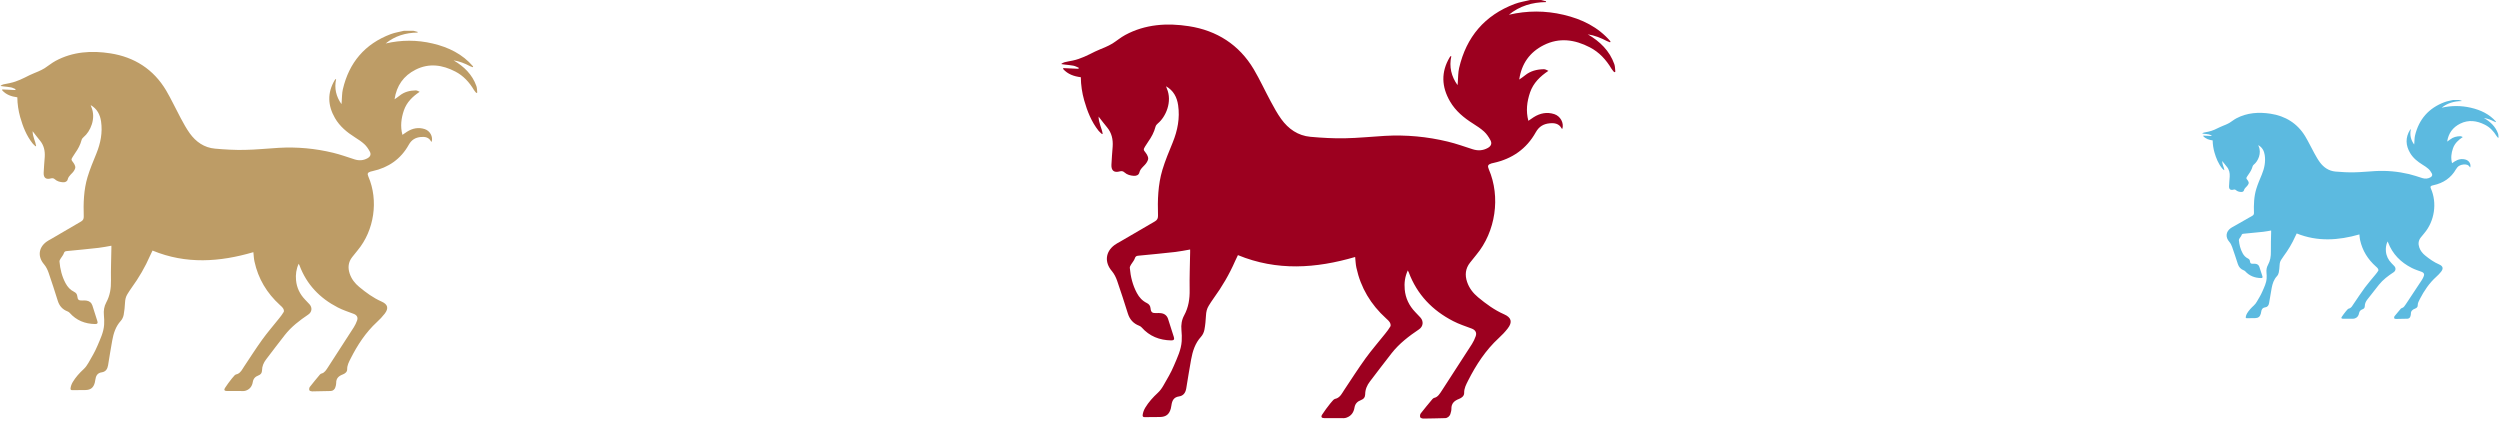 <svg width="325" height="55" viewBox="0 0 325 55" fill="none" xmlns="http://www.w3.org/2000/svg">
<path d="M53.758 4.005C53.938 4.05 54.112 4.1 54.292 4.145C54.292 4.175 54.287 4.205 54.287 4.235C52.745 4.255 51.342 4.664 50.134 5.652C52.176 5.178 54.212 5.173 56.254 5.657C58.305 6.141 60.117 7.019 61.505 8.637C61.49 8.671 61.47 8.706 61.455 8.741C61.34 8.696 61.215 8.657 61.105 8.602C60.431 8.247 59.733 7.963 58.964 7.848C60.317 8.637 61.395 9.68 61.929 11.182C62.024 11.446 62.009 11.751 62.044 12.035C62.004 12.055 61.964 12.07 61.919 12.09C61.819 11.96 61.699 11.841 61.614 11.701C61.011 10.688 60.242 9.844 59.189 9.3C57.511 8.432 55.779 8.172 54.023 9.061C52.465 9.849 51.557 11.127 51.292 12.909C51.532 12.739 51.746 12.604 51.941 12.44C52.555 11.941 53.274 11.766 54.038 11.751C54.202 11.746 54.367 11.841 54.557 11.935C53.628 12.554 52.87 13.293 52.505 14.351C52.156 15.379 52.021 16.427 52.316 17.53C52.53 17.386 52.715 17.246 52.91 17.126C53.628 16.672 54.392 16.517 55.215 16.782C55.899 17.006 56.314 17.76 56.119 18.429C56.089 18.414 56.044 18.409 56.034 18.384C55.745 17.835 55.245 17.76 54.701 17.81C54.013 17.875 53.508 18.164 53.144 18.813C52.111 20.675 50.499 21.793 48.422 22.247C48.342 22.262 48.263 22.282 48.188 22.302C47.788 22.426 47.723 22.571 47.888 22.955C49.226 26.06 48.657 29.948 46.486 32.548C46.246 32.837 46.011 33.132 45.782 33.426C45.268 34.085 45.203 34.809 45.462 35.577C45.697 36.276 46.136 36.835 46.695 37.299C47.594 38.043 48.522 38.727 49.6 39.201C50.419 39.56 50.559 40.074 50.01 40.783C49.71 41.172 49.366 41.532 49.006 41.861C47.539 43.214 46.471 44.855 45.577 46.622C45.358 47.062 45.123 47.481 45.133 48.005C45.143 48.344 44.863 48.564 44.559 48.678C44.035 48.878 43.69 49.183 43.705 49.791C43.71 49.971 43.651 50.161 43.601 50.336C43.526 50.615 43.276 50.825 43.007 50.83C42.193 50.85 41.384 50.874 40.571 50.88C40.446 50.88 40.246 50.815 40.216 50.73C40.172 50.605 40.196 50.4 40.281 50.296C40.701 49.752 41.145 49.227 41.584 48.699C41.619 48.659 41.699 48.579 41.829 48.549C42.188 48.464 42.418 48.085 42.657 47.715C43.775 45.988 44.898 44.262 46.006 42.53C46.176 42.265 46.311 41.966 46.421 41.666C46.57 41.262 46.391 40.958 45.986 40.803C45.288 40.538 44.564 40.309 43.905 39.964C41.579 38.767 39.867 36.99 38.939 34.509C38.914 34.444 38.879 34.385 38.829 34.285C38.504 34.993 38.419 35.692 38.484 36.421C38.574 37.404 38.978 38.238 39.657 38.946C39.857 39.151 40.057 39.355 40.246 39.57C40.621 39.994 40.551 40.573 40.082 40.888C38.949 41.651 37.87 42.475 37.022 43.558C36.198 44.606 35.4 45.669 34.591 46.727C34.267 47.151 34.067 47.615 34.062 48.16C34.057 48.479 33.897 48.699 33.593 48.808C33.194 48.958 32.939 49.212 32.864 49.657C32.779 50.176 32.51 50.58 31.991 50.77C31.886 50.81 31.766 50.835 31.656 50.835C30.932 50.84 30.209 50.835 29.485 50.83C29.19 50.83 29.086 50.695 29.24 50.445C29.515 50.011 29.834 49.602 30.149 49.198C30.528 48.773 30.503 48.703 30.863 48.624C31.292 48.454 31.477 48.035 31.716 47.675C32.505 46.487 33.278 45.28 34.112 44.122C34.796 43.178 35.564 42.3 36.288 41.387C36.503 41.117 36.717 40.843 36.887 40.548C36.942 40.444 36.892 40.234 36.822 40.119C36.712 39.94 36.548 39.795 36.388 39.65C34.691 38.108 33.563 36.231 33.079 33.985C32.994 33.596 32.984 33.192 32.939 32.782C28.561 34.065 24.194 34.375 19.827 32.573C19.737 32.763 19.617 32.992 19.517 33.227C18.868 34.714 18.055 36.106 17.101 37.419C16.907 37.684 16.732 37.968 16.557 38.248C16.348 38.582 16.273 38.946 16.253 39.34C16.223 39.875 16.178 40.409 16.078 40.933C16.023 41.212 15.888 41.512 15.699 41.716C15.035 42.445 14.76 43.333 14.591 44.262C14.391 45.34 14.226 46.423 14.047 47.501C13.967 47.98 13.732 48.329 13.238 48.399C12.639 48.484 12.459 48.883 12.389 49.392C12.37 49.517 12.35 49.637 12.32 49.757C12.145 50.4 11.79 50.69 11.112 50.705C10.538 50.72 9.969 50.71 9.395 50.72C9.215 50.725 9.15 50.64 9.17 50.48C9.2 50.201 9.315 49.906 9.46 49.662C9.839 49.033 10.328 48.494 10.872 47.99C11.122 47.76 11.326 47.471 11.496 47.171C11.91 46.448 12.345 45.729 12.664 44.96C13.038 44.072 13.473 43.194 13.537 42.21C13.562 41.796 13.547 41.372 13.508 40.958C13.453 40.379 13.537 39.825 13.812 39.321C14.301 38.422 14.446 37.469 14.426 36.451C14.401 35.048 14.461 33.646 14.481 32.243C14.481 32.149 14.481 32.049 14.481 31.944C13.917 32.039 13.373 32.159 12.829 32.218C11.451 32.373 10.073 32.508 8.696 32.638C8.471 32.658 8.366 32.708 8.292 32.942C8.212 33.187 8.012 33.391 7.877 33.621C7.807 33.736 7.723 33.88 7.733 34C7.817 34.989 8.052 35.937 8.521 36.815C8.781 37.304 9.135 37.694 9.634 37.938C9.889 38.063 10.024 38.242 10.053 38.537C10.093 38.976 10.248 39.081 10.687 39.066C10.867 39.056 11.047 39.051 11.222 39.076C11.606 39.126 11.885 39.336 12.01 39.71C12.23 40.389 12.449 41.067 12.659 41.751C12.744 42.021 12.649 42.13 12.36 42.126C11.052 42.1 9.934 41.661 9.055 40.668C8.98 40.583 8.876 40.518 8.771 40.478C8.122 40.229 7.718 39.77 7.513 39.111C7.124 37.888 6.739 36.66 6.315 35.448C6.18 35.058 5.986 34.664 5.721 34.355C4.892 33.386 4.992 32.209 6.02 31.445C6.205 31.305 6.415 31.2 6.614 31.086C7.922 30.322 9.235 29.553 10.548 28.79C10.812 28.635 10.897 28.435 10.887 28.131C10.832 26.409 10.882 24.687 11.376 23.03C11.691 21.982 12.12 20.969 12.534 19.951C13.078 18.608 13.348 17.231 13.138 15.784C13.008 14.895 12.624 14.142 11.786 13.662C11.81 13.737 11.835 13.812 11.865 13.887C12.529 15.399 11.731 17.116 10.877 17.815C10.762 17.91 10.643 18.049 10.607 18.194C10.448 18.813 10.153 19.357 9.789 19.871C9.664 20.046 9.549 20.225 9.44 20.41C9.235 20.744 9.255 20.794 9.499 21.094C9.614 21.234 9.709 21.403 9.764 21.578C9.839 21.793 9.754 21.972 9.629 22.182C9.39 22.591 8.92 22.816 8.801 23.325C8.736 23.594 8.481 23.714 8.187 23.694C7.792 23.669 7.428 23.574 7.129 23.305C6.979 23.165 6.814 23.14 6.609 23.195C5.986 23.37 5.651 23.12 5.676 22.466C5.701 21.778 5.771 21.094 5.816 20.405C5.866 19.611 5.711 18.883 5.182 18.254C4.872 17.885 4.588 17.5 4.239 17.056C4.249 17.78 4.598 18.354 4.698 18.978C4.673 18.993 4.653 19.008 4.628 19.023C4.498 18.898 4.348 18.788 4.239 18.648C3.435 17.635 2.976 16.457 2.626 15.229C2.392 14.391 2.262 13.538 2.252 12.649C1.488 12.554 0.794 12.315 0.27 11.726C0.28 11.691 0.285 11.661 0.29 11.626C0.859 11.651 1.423 11.676 1.992 11.706C2.002 11.666 2.007 11.626 2.017 11.586C1.818 11.506 1.628 11.396 1.418 11.357C1.114 11.292 0.799 11.277 0.49 11.237C0.36 11.222 0.225 11.202 0.096 11.182V11.127C0.206 11.072 0.31 11.002 0.425 10.972C0.73 10.897 1.034 10.842 1.344 10.783C2.237 10.598 3.036 10.179 3.844 9.774C4.209 9.59 4.598 9.46 4.972 9.29C5.252 9.161 5.536 9.036 5.796 8.871C6.275 8.567 6.719 8.187 7.218 7.918C9.465 6.705 11.91 6.555 14.346 6.935C17.461 7.419 19.961 9.001 21.599 11.761C22.287 12.929 22.851 14.166 23.495 15.359C23.86 16.033 24.224 16.717 24.673 17.336C25.472 18.444 26.55 19.197 27.938 19.322C29.215 19.437 30.508 19.512 31.791 19.487C33.283 19.462 34.771 19.302 36.258 19.217C38.639 19.082 40.995 19.302 43.306 19.861C44.249 20.091 45.168 20.42 46.096 20.72C46.68 20.904 47.244 20.869 47.778 20.57C48.153 20.36 48.273 20.066 48.068 19.691C47.878 19.342 47.649 18.998 47.359 18.733C46.995 18.399 46.57 18.124 46.146 17.855C45.103 17.196 44.17 16.432 43.546 15.349C42.602 13.717 42.532 12.07 43.511 10.423C43.541 10.368 43.586 10.323 43.626 10.278C43.651 10.284 43.67 10.289 43.695 10.293C43.436 11.481 43.695 12.554 44.389 13.533C44.419 13.408 44.414 13.288 44.424 13.163C44.464 12.649 44.454 12.115 44.569 11.616C45.377 8.137 47.429 5.707 50.793 4.439C51.347 4.23 51.946 4.145 52.525 4H53.758V4.005Z" fill="#BD9C66"/>
<path d="M200.364 0.006C200.573 0.058 200.776 0.116 200.985 0.168C200.985 0.203 200.979 0.238 200.979 0.272C199.187 0.295 197.557 0.77 196.153 1.917C198.525 1.367 200.892 1.361 203.265 1.923C205.649 2.485 207.755 3.505 209.367 5.382C209.35 5.422 209.327 5.463 209.309 5.503C209.176 5.451 209.031 5.405 208.903 5.341C208.12 4.93 207.308 4.6 206.415 4.466C207.987 5.382 209.24 6.592 209.86 8.336C209.97 8.643 209.953 8.997 209.994 9.327C209.947 9.35 209.901 9.367 209.849 9.39C209.733 9.24 209.593 9.101 209.495 8.939C208.793 7.763 207.9 6.784 206.676 6.152C204.727 5.144 202.714 4.843 200.672 5.874C198.862 6.789 197.806 8.272 197.499 10.341C197.777 10.144 198.027 9.987 198.253 9.796C198.966 9.217 199.802 9.014 200.689 8.997C200.881 8.991 201.072 9.101 201.292 9.211C200.213 9.929 199.332 10.787 198.908 12.015C198.502 13.208 198.346 14.425 198.688 15.705C198.937 15.537 199.152 15.375 199.378 15.236C200.213 14.708 201.101 14.529 202.058 14.836C202.853 15.097 203.334 15.971 203.108 16.748C203.073 16.73 203.021 16.724 203.009 16.695C202.673 16.058 202.093 15.971 201.461 16.029C200.66 16.105 200.074 16.441 199.651 17.194C198.45 19.354 196.576 20.652 194.163 21.179C194.07 21.197 193.978 21.22 193.891 21.243C193.427 21.388 193.351 21.556 193.543 22.002C195.097 25.605 194.436 30.118 191.913 33.136C191.634 33.472 191.361 33.814 191.095 34.156C190.497 34.92 190.422 35.76 190.723 36.652C190.996 37.463 191.507 38.112 192.156 38.651C193.2 39.514 194.279 40.308 195.532 40.858C196.484 41.275 196.646 41.872 196.008 42.694C195.66 43.146 195.26 43.563 194.842 43.946C193.137 45.516 191.895 47.422 190.857 49.472C190.602 49.982 190.329 50.469 190.341 51.077C190.352 51.471 190.027 51.726 189.673 51.859C189.064 52.091 188.664 52.444 188.682 53.151C188.687 53.359 188.618 53.58 188.56 53.782C188.473 54.107 188.183 54.35 187.869 54.356C186.924 54.379 185.984 54.408 185.039 54.414C184.894 54.414 184.662 54.338 184.627 54.24C184.575 54.095 184.604 53.858 184.702 53.736C185.189 53.105 185.706 52.496 186.216 51.882C186.257 51.836 186.35 51.743 186.5 51.708C186.918 51.61 187.185 51.17 187.463 50.741C188.763 48.737 190.068 46.732 191.356 44.722C191.553 44.415 191.71 44.067 191.837 43.72C192.011 43.251 191.802 42.897 191.332 42.718C190.52 42.411 189.679 42.144 188.914 41.744C186.21 40.354 184.221 38.292 183.142 35.413C183.113 35.337 183.072 35.268 183.014 35.152C182.637 35.975 182.538 36.786 182.614 37.631C182.718 38.773 183.188 39.74 183.977 40.563C184.209 40.8 184.441 41.038 184.662 41.287C185.097 41.779 185.015 42.451 184.47 42.816C183.153 43.702 181.9 44.658 180.914 45.915C179.957 47.132 179.029 48.366 178.089 49.594C177.712 50.086 177.48 50.625 177.474 51.257C177.469 51.627 177.283 51.882 176.929 52.01C176.465 52.183 176.169 52.479 176.082 52.994C175.984 53.597 175.67 54.066 175.067 54.286C174.945 54.333 174.806 54.362 174.678 54.362C173.837 54.367 172.996 54.362 172.155 54.356C171.813 54.356 171.691 54.199 171.871 53.91C172.19 53.406 172.561 52.931 172.927 52.462C173.367 51.969 173.338 51.888 173.756 51.795C174.255 51.598 174.47 51.112 174.748 50.695C175.665 49.316 176.564 47.914 177.532 46.57C178.327 45.475 179.22 44.456 180.062 43.395C180.311 43.083 180.56 42.764 180.758 42.422C180.821 42.3 180.763 42.057 180.682 41.924C180.555 41.715 180.363 41.547 180.178 41.379C178.205 39.589 176.894 37.411 176.332 34.804C176.233 34.352 176.221 33.883 176.169 33.408C171.082 34.897 166.006 35.256 160.931 33.165C160.826 33.385 160.687 33.652 160.571 33.924C159.817 35.65 158.871 37.266 157.763 38.79C157.537 39.097 157.334 39.427 157.131 39.752C156.887 40.14 156.8 40.563 156.777 41.02C156.742 41.64 156.69 42.26 156.574 42.868C156.51 43.193 156.354 43.54 156.133 43.778C155.362 44.623 155.043 45.655 154.845 46.732C154.613 47.983 154.422 49.241 154.213 50.492C154.12 51.048 153.848 51.453 153.273 51.535C152.577 51.633 152.369 52.096 152.287 52.687C152.264 52.832 152.241 52.971 152.206 53.11C152.003 53.858 151.591 54.194 150.802 54.211C150.135 54.228 149.474 54.217 148.807 54.228C148.598 54.234 148.523 54.136 148.546 53.95C148.581 53.626 148.714 53.284 148.882 53C149.323 52.27 149.892 51.645 150.524 51.06C150.814 50.793 151.052 50.457 151.249 50.109C151.73 49.27 152.235 48.435 152.606 47.543C153.041 46.512 153.546 45.492 153.622 44.351C153.651 43.87 153.633 43.378 153.587 42.897C153.523 42.225 153.622 41.582 153.941 40.997C154.509 39.954 154.677 38.848 154.654 37.666C154.625 36.038 154.695 34.41 154.718 32.783C154.718 32.673 154.718 32.557 154.718 32.435C154.062 32.545 153.43 32.684 152.798 32.754C151.197 32.933 149.596 33.09 147.995 33.24C147.734 33.263 147.612 33.321 147.525 33.594C147.432 33.877 147.2 34.115 147.043 34.382C146.962 34.515 146.864 34.683 146.875 34.822C146.974 35.969 147.246 37.069 147.792 38.089C148.093 38.657 148.505 39.109 149.085 39.392C149.381 39.537 149.538 39.746 149.573 40.088C149.619 40.597 149.799 40.719 150.309 40.702C150.518 40.69 150.727 40.684 150.93 40.713C151.377 40.771 151.701 41.014 151.846 41.449C152.102 42.237 152.357 43.025 152.601 43.818C152.699 44.131 152.589 44.259 152.253 44.253C150.733 44.224 149.433 43.714 148.412 42.561C148.325 42.463 148.204 42.387 148.082 42.341C147.328 42.051 146.858 41.519 146.62 40.754C146.168 39.334 145.721 37.909 145.228 36.502C145.071 36.05 144.845 35.592 144.537 35.233C143.575 34.109 143.691 32.742 144.886 31.856C145.1 31.694 145.344 31.572 145.576 31.439C147.096 30.552 148.621 29.66 150.147 28.774C150.454 28.594 150.553 28.363 150.541 28.009C150.478 26.011 150.536 24.012 151.11 22.089C151.475 20.872 151.974 19.696 152.456 18.515C153.088 16.956 153.401 15.357 153.157 13.677C153.007 12.646 152.56 11.771 151.585 11.215C151.614 11.302 151.643 11.389 151.678 11.476C152.45 13.231 151.522 15.224 150.53 16.035C150.396 16.145 150.257 16.307 150.216 16.475C150.031 17.194 149.689 17.825 149.265 18.422C149.12 18.625 148.987 18.833 148.859 19.047C148.621 19.436 148.644 19.494 148.929 19.841C149.062 20.003 149.172 20.2 149.236 20.403C149.323 20.652 149.225 20.861 149.08 21.104C148.801 21.579 148.256 21.84 148.117 22.43C148.041 22.743 147.745 22.882 147.403 22.859C146.945 22.83 146.521 22.72 146.173 22.407C145.999 22.245 145.808 22.216 145.57 22.28C144.845 22.483 144.456 22.193 144.485 21.434C144.514 20.635 144.595 19.841 144.648 19.042C144.706 18.12 144.526 17.275 143.911 16.545C143.551 16.116 143.221 15.67 142.815 15.155C142.826 15.995 143.232 16.661 143.348 17.385C143.319 17.402 143.296 17.42 143.267 17.437C143.116 17.292 142.942 17.165 142.815 17.003C141.881 15.826 141.347 14.459 140.941 13.034C140.668 12.061 140.518 11.07 140.506 10.039C139.618 9.929 138.812 9.651 138.203 8.968C138.215 8.927 138.22 8.892 138.226 8.852C138.888 8.881 139.543 8.91 140.204 8.944C140.216 8.898 140.222 8.852 140.233 8.805C140.001 8.713 139.781 8.585 139.537 8.539C139.183 8.464 138.818 8.446 138.458 8.4C138.307 8.382 138.151 8.359 138 8.336V8.272C138.128 8.209 138.249 8.128 138.383 8.093C138.737 8.006 139.091 7.942 139.45 7.873C140.489 7.658 141.417 7.172 142.356 6.703C142.78 6.488 143.232 6.338 143.667 6.141C143.992 5.99 144.323 5.845 144.625 5.654C145.181 5.301 145.698 4.86 146.278 4.548C148.888 3.14 151.73 2.966 154.561 3.406C158.181 3.968 161.087 5.805 162.99 9.008C163.79 10.364 164.446 11.8 165.194 13.185C165.618 13.967 166.041 14.761 166.563 15.479C167.491 16.765 168.744 17.64 170.357 17.785C171.842 17.918 173.344 18.005 174.835 17.976C176.569 17.947 178.298 17.761 180.027 17.663C182.794 17.506 185.532 17.761 188.217 18.41C189.314 18.677 190.381 19.059 191.46 19.407C192.139 19.621 192.794 19.58 193.415 19.233C193.85 18.989 193.989 18.648 193.751 18.213C193.531 17.808 193.264 17.408 192.928 17.101C192.504 16.713 192.011 16.394 191.518 16.081C190.306 15.317 189.221 14.43 188.496 13.173C187.4 11.279 187.318 9.367 188.455 7.456C188.49 7.392 188.542 7.34 188.589 7.288C188.618 7.293 188.641 7.299 188.67 7.305C188.368 8.684 188.67 9.929 189.476 11.065C189.511 10.92 189.505 10.781 189.517 10.636C189.563 10.039 189.552 9.419 189.685 8.84C190.625 4.802 193.009 1.981 196.919 0.51C197.563 0.266 198.259 0.168 198.932 0H200.364V0.006Z" fill="#9C001F"/>
<path d="M319.664 13.003C319.776 13.03 319.885 13.061 319.996 13.088C319.996 13.106 319.993 13.124 319.993 13.142C319.034 13.155 318.163 13.403 317.412 14.003C318.681 13.715 319.947 13.712 321.216 14.006C322.491 14.3 323.617 14.833 324.48 15.815C324.47 15.836 324.458 15.857 324.449 15.879C324.377 15.851 324.3 15.827 324.232 15.794C323.813 15.579 323.378 15.406 322.9 15.336C323.741 15.815 324.412 16.448 324.744 17.36C324.802 17.521 324.793 17.706 324.815 17.879C324.79 17.891 324.765 17.9 324.737 17.912C324.675 17.833 324.601 17.76 324.548 17.676C324.173 17.061 323.695 16.548 323.04 16.218C321.998 15.691 320.921 15.533 319.829 16.073C318.861 16.551 318.296 17.327 318.132 18.409C318.28 18.306 318.414 18.224 318.535 18.124C318.917 17.821 319.363 17.715 319.838 17.706C319.94 17.703 320.043 17.76 320.161 17.818C319.584 18.194 319.112 18.642 318.886 19.285C318.668 19.909 318.585 20.545 318.768 21.215C318.901 21.127 319.016 21.042 319.137 20.969C319.584 20.694 320.058 20.6 320.57 20.76C320.995 20.897 321.253 21.354 321.132 21.76C321.113 21.751 321.085 21.748 321.079 21.733C320.899 21.4 320.589 21.354 320.251 21.384C319.823 21.424 319.509 21.6 319.283 21.994C318.64 23.124 317.638 23.803 316.347 24.078C316.298 24.087 316.248 24.1 316.202 24.112C315.953 24.188 315.913 24.275 316.015 24.509C316.847 26.393 316.493 28.754 315.144 30.333C314.995 30.508 314.849 30.687 314.706 30.866C314.387 31.266 314.346 31.705 314.508 32.172C314.653 32.596 314.926 32.936 315.274 33.217C315.832 33.669 316.41 34.084 317.08 34.372C317.589 34.59 317.675 34.902 317.334 35.333C317.148 35.569 316.934 35.787 316.71 35.987C315.798 36.808 315.134 37.805 314.579 38.878C314.442 39.145 314.297 39.399 314.303 39.717C314.309 39.923 314.135 40.057 313.946 40.126C313.62 40.248 313.406 40.432 313.415 40.802C313.418 40.911 313.381 41.026 313.35 41.132C313.304 41.302 313.149 41.429 312.981 41.432C312.475 41.444 311.973 41.459 311.467 41.463C311.389 41.463 311.265 41.423 311.247 41.372C311.219 41.296 311.234 41.172 311.287 41.108C311.548 40.778 311.824 40.46 312.097 40.138C312.118 40.114 312.168 40.066 312.249 40.047C312.472 39.996 312.615 39.766 312.764 39.541C313.459 38.493 314.157 37.444 314.846 36.393C314.951 36.233 315.035 36.051 315.103 35.869C315.196 35.623 315.085 35.438 314.833 35.345C314.399 35.184 313.949 35.045 313.539 34.836C312.094 34.108 311.029 33.029 310.452 31.523C310.437 31.484 310.415 31.448 310.384 31.387C310.182 31.817 310.13 32.242 310.17 32.684C310.226 33.281 310.477 33.787 310.899 34.217C311.023 34.342 311.147 34.466 311.265 34.596C311.498 34.854 311.454 35.205 311.163 35.396C310.458 35.86 309.788 36.36 309.261 37.017C308.749 37.654 308.252 38.299 307.75 38.941C307.548 39.199 307.424 39.481 307.421 39.811C307.418 40.005 307.318 40.138 307.129 40.205C306.881 40.296 306.723 40.45 306.676 40.72C306.623 41.035 306.456 41.281 306.133 41.396C306.068 41.42 305.994 41.435 305.925 41.435C305.475 41.438 305.026 41.435 304.576 41.432C304.393 41.432 304.327 41.35 304.424 41.199C304.594 40.935 304.793 40.687 304.988 40.441C305.224 40.184 305.209 40.141 305.432 40.093C305.699 39.99 305.814 39.735 305.963 39.517C306.453 38.796 306.934 38.063 307.452 37.36C307.877 36.787 308.355 36.254 308.805 35.699C308.938 35.535 309.072 35.369 309.177 35.19C309.211 35.126 309.18 34.999 309.137 34.929C309.068 34.82 308.966 34.733 308.867 34.645C307.812 33.708 307.111 32.569 306.81 31.205C306.757 30.969 306.751 30.724 306.723 30.475C304.002 31.254 301.287 31.442 298.572 30.348C298.516 30.463 298.441 30.602 298.379 30.745C297.976 31.648 297.47 32.493 296.878 33.29C296.757 33.451 296.648 33.623 296.54 33.793C296.409 33.996 296.363 34.217 296.35 34.457C296.332 34.781 296.304 35.105 296.242 35.423C296.208 35.593 296.124 35.775 296.006 35.899C295.593 36.342 295.423 36.881 295.317 37.444C295.193 38.099 295.091 38.757 294.979 39.411C294.929 39.702 294.783 39.914 294.476 39.957C294.104 40.008 293.992 40.251 293.949 40.56C293.936 40.635 293.924 40.708 293.905 40.781C293.797 41.172 293.576 41.347 293.154 41.356C292.798 41.366 292.444 41.359 292.087 41.366C291.975 41.369 291.935 41.317 291.947 41.22C291.966 41.05 292.037 40.872 292.127 40.723C292.363 40.341 292.667 40.014 293.005 39.708C293.161 39.569 293.288 39.393 293.393 39.211C293.651 38.772 293.921 38.335 294.119 37.869C294.352 37.329 294.622 36.796 294.662 36.199C294.678 35.948 294.669 35.69 294.644 35.438C294.61 35.087 294.662 34.751 294.833 34.445C295.137 33.899 295.227 33.32 295.215 32.702C295.199 31.851 295.236 30.999 295.249 30.148C295.249 30.09 295.249 30.03 295.249 29.966C294.898 30.024 294.56 30.096 294.222 30.133C293.365 30.227 292.509 30.308 291.653 30.387C291.513 30.399 291.448 30.43 291.401 30.572C291.352 30.721 291.228 30.845 291.144 30.984C291.1 31.054 291.048 31.142 291.054 31.215C291.107 31.814 291.252 32.39 291.544 32.923C291.705 33.22 291.926 33.457 292.236 33.605C292.394 33.681 292.478 33.79 292.497 33.969C292.521 34.236 292.618 34.299 292.891 34.29C293.002 34.284 293.114 34.281 293.223 34.296C293.462 34.327 293.635 34.454 293.713 34.681C293.849 35.093 293.986 35.505 294.116 35.92C294.169 36.084 294.11 36.151 293.93 36.148C293.117 36.133 292.422 35.866 291.876 35.263C291.83 35.211 291.764 35.172 291.699 35.148C291.296 34.996 291.045 34.717 290.917 34.317C290.675 33.575 290.436 32.83 290.173 32.093C290.089 31.857 289.968 31.617 289.803 31.43C289.288 30.842 289.35 30.127 289.99 29.663C290.104 29.578 290.235 29.515 290.359 29.445C291.172 28.981 291.988 28.515 292.804 28.051C292.968 27.957 293.021 27.836 293.015 27.651C292.981 26.605 293.012 25.56 293.319 24.554C293.514 23.918 293.781 23.303 294.039 22.684C294.377 21.869 294.544 21.033 294.414 20.154C294.333 19.615 294.095 19.157 293.573 18.866C293.589 18.912 293.604 18.957 293.623 19.003C294.036 19.921 293.539 20.963 293.009 21.388C292.937 21.445 292.863 21.53 292.841 21.618C292.742 21.994 292.559 22.324 292.332 22.636C292.255 22.742 292.183 22.851 292.115 22.963C291.988 23.166 292 23.197 292.152 23.378C292.224 23.463 292.283 23.566 292.317 23.672C292.363 23.803 292.31 23.912 292.233 24.039C292.084 24.288 291.792 24.424 291.718 24.733C291.677 24.896 291.519 24.969 291.336 24.957C291.091 24.942 290.865 24.884 290.678 24.721C290.585 24.636 290.483 24.621 290.356 24.654C289.968 24.76 289.76 24.609 289.776 24.212C289.791 23.794 289.834 23.378 289.862 22.96C289.893 22.478 289.797 22.036 289.468 21.654C289.276 21.43 289.099 21.197 288.882 20.927C288.888 21.366 289.105 21.715 289.167 22.094C289.152 22.103 289.139 22.112 289.124 22.121C289.043 22.045 288.95 21.978 288.882 21.894C288.382 21.279 288.097 20.563 287.88 19.818C287.734 19.309 287.653 18.791 287.647 18.251C287.172 18.194 286.741 18.048 286.415 17.691C286.421 17.669 286.425 17.651 286.428 17.63C286.781 17.645 287.132 17.66 287.486 17.679C287.492 17.654 287.495 17.63 287.501 17.606C287.377 17.557 287.259 17.491 287.129 17.466C286.94 17.427 286.744 17.418 286.552 17.394C286.471 17.385 286.387 17.373 286.307 17.36V17.327C286.375 17.294 286.44 17.251 286.511 17.233C286.701 17.188 286.89 17.154 287.082 17.118C287.638 17.006 288.134 16.751 288.637 16.506C288.863 16.394 289.105 16.315 289.338 16.212C289.512 16.133 289.689 16.058 289.85 15.957C290.148 15.773 290.424 15.542 290.734 15.379C292.131 14.642 293.651 14.552 295.165 14.782C297.101 15.076 298.656 16.036 299.673 17.712C300.101 18.421 300.452 19.172 300.852 19.897C301.079 20.306 301.305 20.721 301.585 21.097C302.081 21.769 302.751 22.227 303.614 22.303C304.408 22.372 305.212 22.418 306.009 22.403C306.937 22.387 307.861 22.291 308.786 22.239C310.266 22.157 311.731 22.291 313.167 22.63C313.754 22.769 314.324 22.969 314.902 23.151C315.265 23.263 315.615 23.242 315.947 23.06C316.18 22.933 316.254 22.754 316.127 22.527C316.009 22.315 315.867 22.106 315.687 21.945C315.46 21.742 315.196 21.575 314.933 21.412C314.284 21.012 313.704 20.548 313.316 19.891C312.73 18.9 312.686 17.9 313.294 16.9C313.313 16.866 313.341 16.839 313.366 16.812C313.381 16.815 313.394 16.818 313.409 16.821C313.248 17.542 313.409 18.194 313.84 18.788C313.859 18.712 313.856 18.639 313.862 18.563C313.887 18.251 313.881 17.927 313.952 17.624C314.455 15.512 315.73 14.036 317.821 13.267C318.166 13.139 318.538 13.088 318.898 13H319.664V13.003Z" fill="#5CBAE0"/>
</svg>
